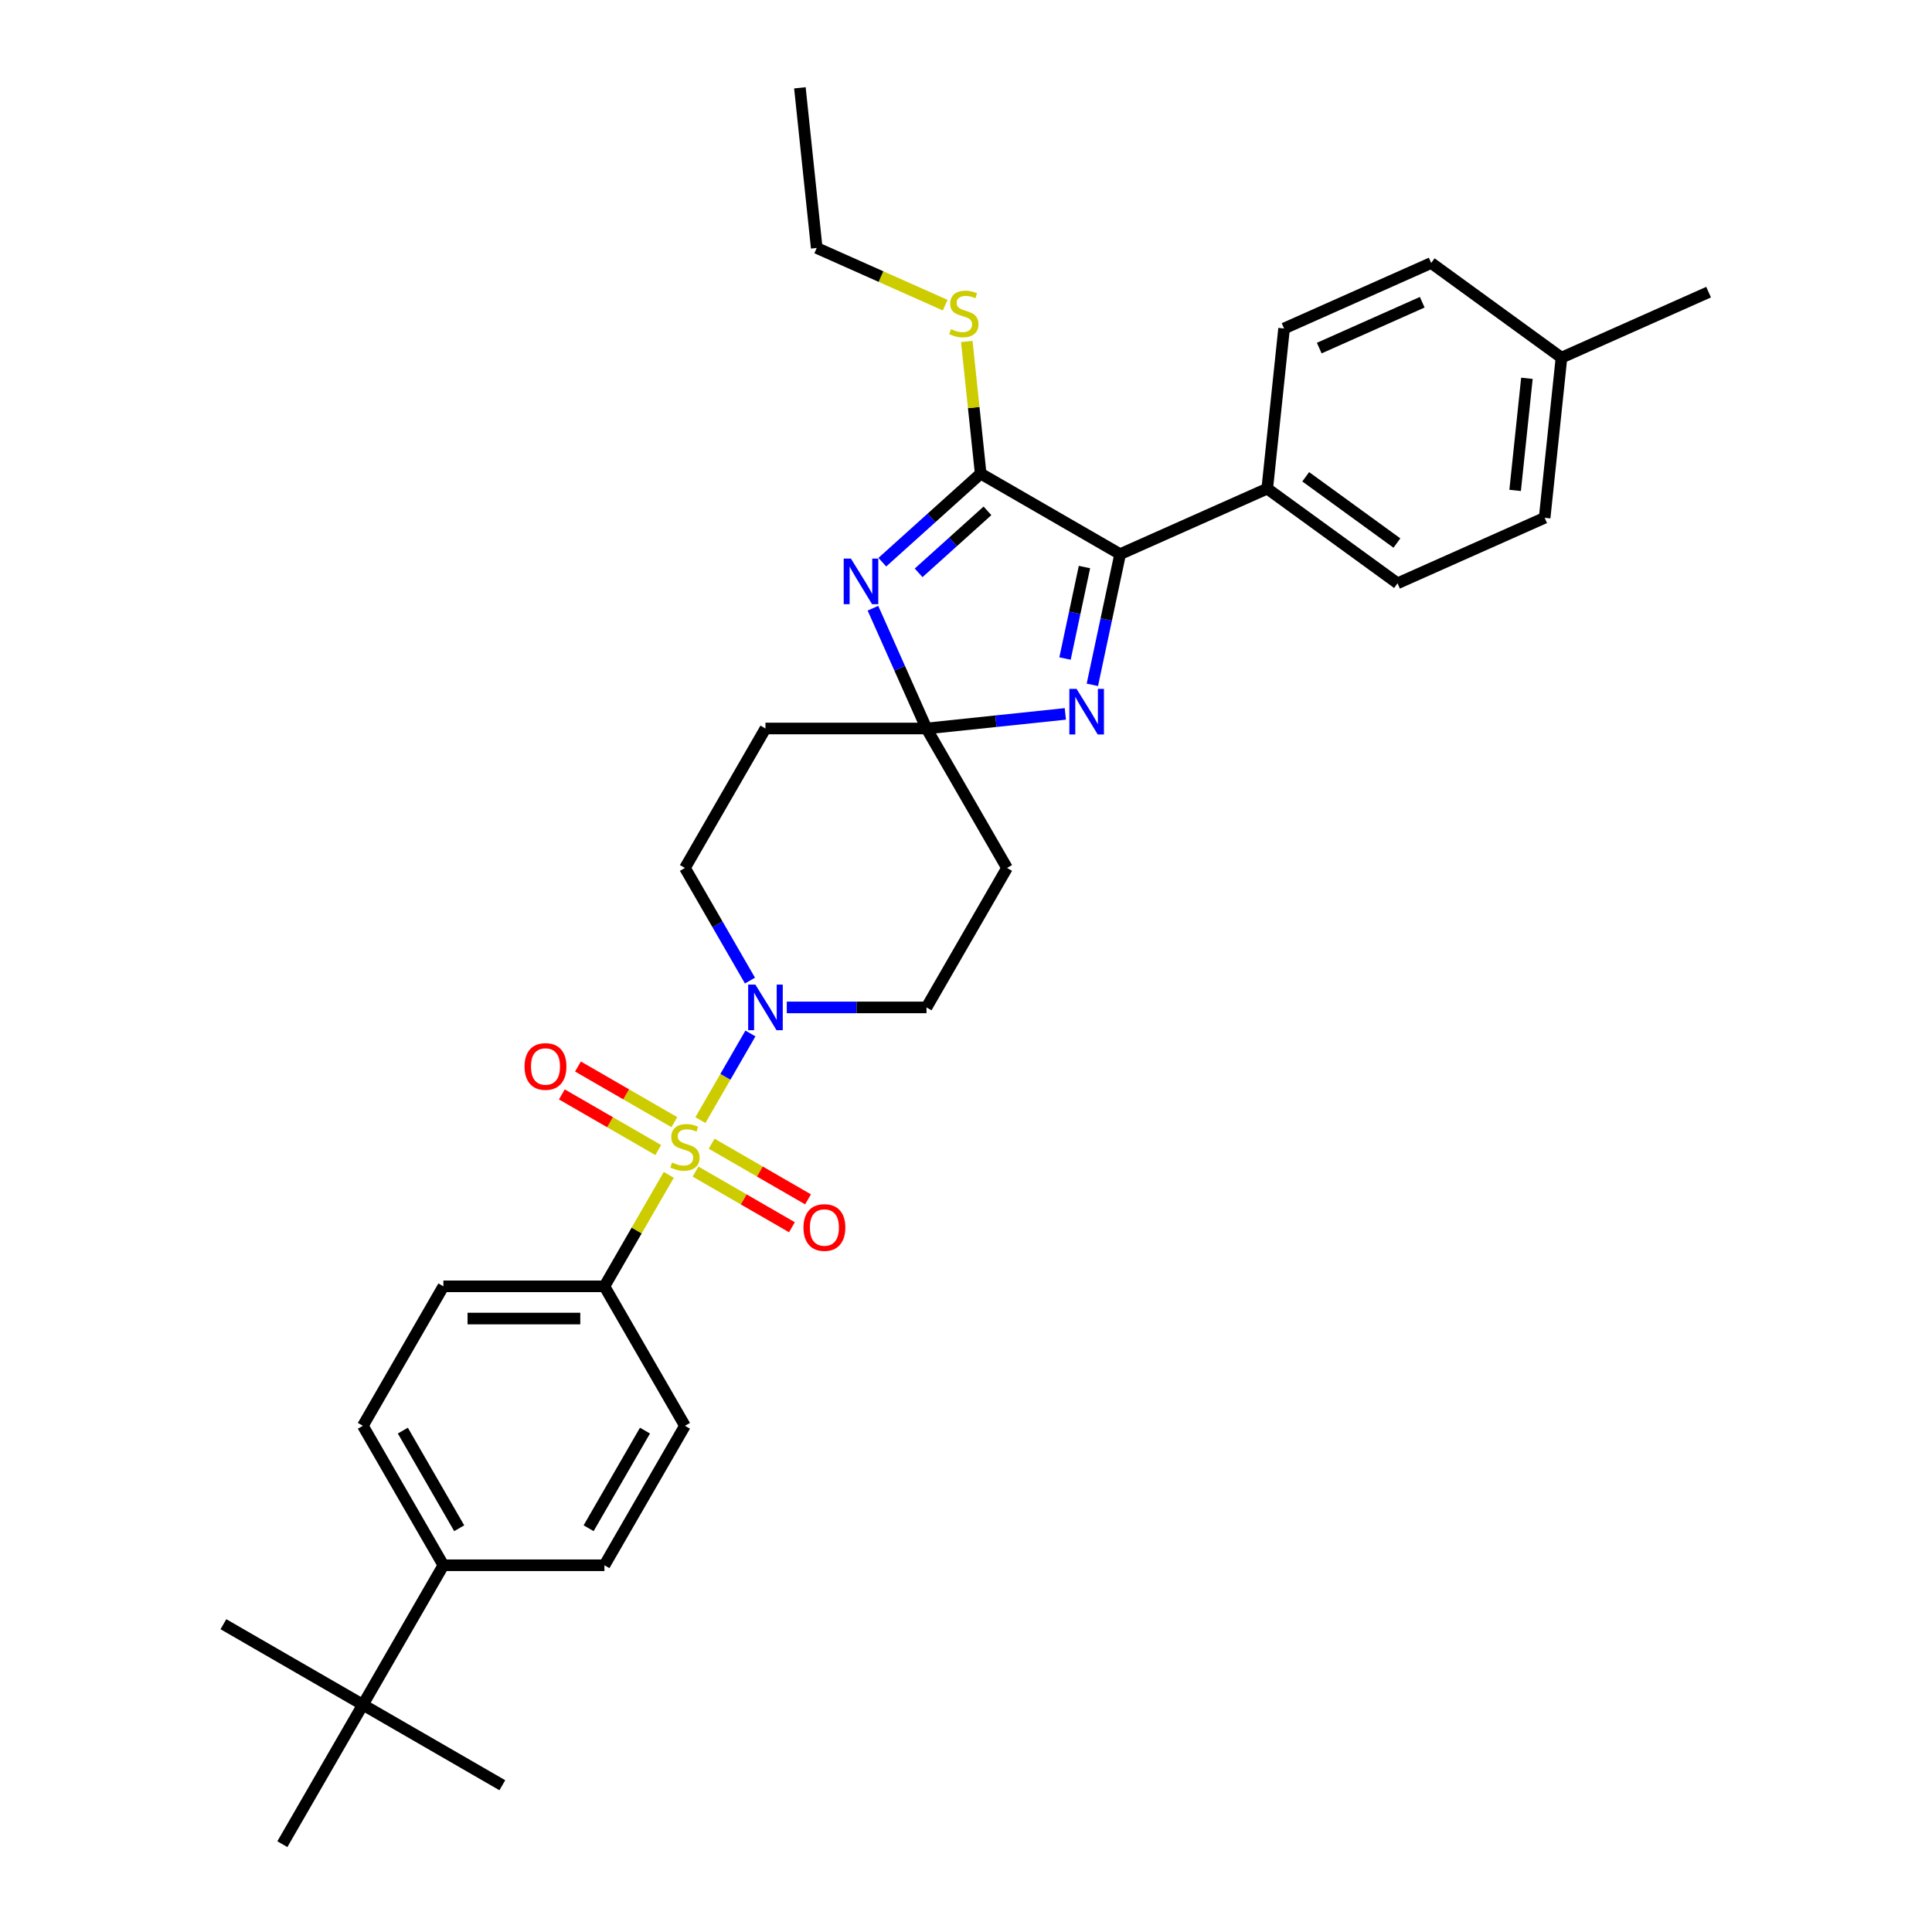 <?xml version='1.0' encoding='iso-8859-1'?>
<svg version='1.1' baseProfile='full'
              xmlns='http://www.w3.org/2000/svg'
                      xmlns:rdkit='http://www.rdkit.org/xml'
                      xmlns:xlink='http://www.w3.org/1999/xlink'
                  xml:space='preserve'
width='1000px' height='1000px' viewBox='0 0 1000 1000'>
<!-- END OF HEADER -->
<rect style='opacity:1.0;fill:#FFFFFF;stroke:none' width='1000' height='1000' x='0' y='0'> </rect>
<path class='bond-5' d='M 362.524,579.768 L 375.47,557.345' style='fill:none;fill-rule:evenodd;stroke:#CCCC00;stroke-width:6px;stroke-linecap:butt;stroke-linejoin:miter;stroke-opacity:1' />
<path class='bond-5' d='M 375.47,557.345 L 388.416,534.923' style='fill:none;fill-rule:evenodd;stroke:#0000FF;stroke-width:6px;stroke-linecap:butt;stroke-linejoin:miter;stroke-opacity:1' />
<path class='bond-6' d='M 346.163,608.108 L 329.506,636.957' style='fill:none;fill-rule:evenodd;stroke:#CCCC00;stroke-width:6px;stroke-linecap:butt;stroke-linejoin:miter;stroke-opacity:1' />
<path class='bond-6' d='M 329.506,636.957 L 312.85,665.806' style='fill:none;fill-rule:evenodd;stroke:#000000;stroke-width:6px;stroke-linecap:butt;stroke-linejoin:miter;stroke-opacity:1' />
<path class='bond-9' d='M 360.011,606.412 L 384.957,620.815' style='fill:none;fill-rule:evenodd;stroke:#CCCC00;stroke-width:6px;stroke-linecap:butt;stroke-linejoin:miter;stroke-opacity:1' />
<path class='bond-9' d='M 384.957,620.815 L 409.903,635.217' style='fill:none;fill-rule:evenodd;stroke:#FF0000;stroke-width:6px;stroke-linecap:butt;stroke-linejoin:miter;stroke-opacity:1' />
<path class='bond-9' d='M 368.346,591.975 L 393.292,606.378' style='fill:none;fill-rule:evenodd;stroke:#CCCC00;stroke-width:6px;stroke-linecap:butt;stroke-linejoin:miter;stroke-opacity:1' />
<path class='bond-9' d='M 393.292,606.378 L 418.238,620.78' style='fill:none;fill-rule:evenodd;stroke:#FF0000;stroke-width:6px;stroke-linecap:butt;stroke-linejoin:miter;stroke-opacity:1' />
<path class='bond-10' d='M 349.042,580.83 L 324.096,566.427' style='fill:none;fill-rule:evenodd;stroke:#CCCC00;stroke-width:6px;stroke-linecap:butt;stroke-linejoin:miter;stroke-opacity:1' />
<path class='bond-10' d='M 324.096,566.427 L 299.15,552.025' style='fill:none;fill-rule:evenodd;stroke:#FF0000;stroke-width:6px;stroke-linecap:butt;stroke-linejoin:miter;stroke-opacity:1' />
<path class='bond-10' d='M 340.707,595.267 L 315.761,580.864' style='fill:none;fill-rule:evenodd;stroke:#CCCC00;stroke-width:6px;stroke-linecap:butt;stroke-linejoin:miter;stroke-opacity:1' />
<path class='bond-10' d='M 315.761,580.864 L 290.815,566.462' style='fill:none;fill-rule:evenodd;stroke:#FF0000;stroke-width:6px;stroke-linecap:butt;stroke-linejoin:miter;stroke-opacity:1' />
<path class='bond-0' d='M 451.835,314.807 L 465.694,345.937' style='fill:none;fill-rule:evenodd;stroke:#0000FF;stroke-width:6px;stroke-linecap:butt;stroke-linejoin:miter;stroke-opacity:1' />
<path class='bond-0' d='M 465.694,345.937 L 479.554,377.066' style='fill:none;fill-rule:evenodd;stroke:#000000;stroke-width:6px;stroke-linecap:butt;stroke-linejoin:miter;stroke-opacity:1' />
<path class='bond-2' d='M 456.688,290.984 L 482.141,268.066' style='fill:none;fill-rule:evenodd;stroke:#0000FF;stroke-width:6px;stroke-linecap:butt;stroke-linejoin:miter;stroke-opacity:1' />
<path class='bond-2' d='M 482.141,268.066 L 507.594,245.147' style='fill:none;fill-rule:evenodd;stroke:#000000;stroke-width:6px;stroke-linecap:butt;stroke-linejoin:miter;stroke-opacity:1' />
<path class='bond-2' d='M 475.478,296.497 L 493.296,280.454' style='fill:none;fill-rule:evenodd;stroke:#0000FF;stroke-width:6px;stroke-linecap:butt;stroke-linejoin:miter;stroke-opacity:1' />
<path class='bond-2' d='M 493.296,280.454 L 511.113,264.411' style='fill:none;fill-rule:evenodd;stroke:#000000;stroke-width:6px;stroke-linecap:butt;stroke-linejoin:miter;stroke-opacity:1' />
<path class='bond-1' d='M 479.554,377.066 L 396.202,377.066' style='fill:none;fill-rule:evenodd;stroke:#000000;stroke-width:6px;stroke-linecap:butt;stroke-linejoin:miter;stroke-opacity:1' />
<path class='bond-3' d='M 479.554,377.066 L 515.484,373.29' style='fill:none;fill-rule:evenodd;stroke:#000000;stroke-width:6px;stroke-linecap:butt;stroke-linejoin:miter;stroke-opacity:1' />
<path class='bond-3' d='M 515.484,373.29 L 551.414,369.514' style='fill:none;fill-rule:evenodd;stroke:#0000FF;stroke-width:6px;stroke-linecap:butt;stroke-linejoin:miter;stroke-opacity:1' />
<path class='bond-33' d='M 479.554,377.066 L 521.23,449.251' style='fill:none;fill-rule:evenodd;stroke:#000000;stroke-width:6px;stroke-linecap:butt;stroke-linejoin:miter;stroke-opacity:1' />
<path class='bond-16' d='M 507.594,245.147 L 503.999,210.943' style='fill:none;fill-rule:evenodd;stroke:#000000;stroke-width:6px;stroke-linecap:butt;stroke-linejoin:miter;stroke-opacity:1' />
<path class='bond-16' d='M 503.999,210.943 L 500.404,176.739' style='fill:none;fill-rule:evenodd;stroke:#CCCC00;stroke-width:6px;stroke-linecap:butt;stroke-linejoin:miter;stroke-opacity:1' />
<path class='bond-34' d='M 507.594,245.147 L 579.779,286.823' style='fill:none;fill-rule:evenodd;stroke:#000000;stroke-width:6px;stroke-linecap:butt;stroke-linejoin:miter;stroke-opacity:1' />
<path class='bond-4' d='M 565.401,354.467 L 572.59,320.645' style='fill:none;fill-rule:evenodd;stroke:#0000FF;stroke-width:6px;stroke-linecap:butt;stroke-linejoin:miter;stroke-opacity:1' />
<path class='bond-4' d='M 572.59,320.645 L 579.779,286.823' style='fill:none;fill-rule:evenodd;stroke:#000000;stroke-width:6px;stroke-linecap:butt;stroke-linejoin:miter;stroke-opacity:1' />
<path class='bond-4' d='M 551.252,340.855 L 556.284,317.179' style='fill:none;fill-rule:evenodd;stroke:#0000FF;stroke-width:6px;stroke-linecap:butt;stroke-linejoin:miter;stroke-opacity:1' />
<path class='bond-4' d='M 556.284,317.179 L 561.317,293.504' style='fill:none;fill-rule:evenodd;stroke:#000000;stroke-width:6px;stroke-linecap:butt;stroke-linejoin:miter;stroke-opacity:1' />
<path class='bond-11' d='M 579.779,286.823 L 655.925,252.921' style='fill:none;fill-rule:evenodd;stroke:#000000;stroke-width:6px;stroke-linecap:butt;stroke-linejoin:miter;stroke-opacity:1' />
<path class='bond-12' d='M 407.238,521.436 L 443.396,521.436' style='fill:none;fill-rule:evenodd;stroke:#0000FF;stroke-width:6px;stroke-linecap:butt;stroke-linejoin:miter;stroke-opacity:1' />
<path class='bond-12' d='M 443.396,521.436 L 479.554,521.436' style='fill:none;fill-rule:evenodd;stroke:#000000;stroke-width:6px;stroke-linecap:butt;stroke-linejoin:miter;stroke-opacity:1' />
<path class='bond-13' d='M 388.185,507.55 L 371.356,478.401' style='fill:none;fill-rule:evenodd;stroke:#0000FF;stroke-width:6px;stroke-linecap:butt;stroke-linejoin:miter;stroke-opacity:1' />
<path class='bond-13' d='M 371.356,478.401 L 354.526,449.251' style='fill:none;fill-rule:evenodd;stroke:#000000;stroke-width:6px;stroke-linecap:butt;stroke-linejoin:miter;stroke-opacity:1' />
<path class='bond-17' d='M 312.85,665.806 L 354.526,737.991' style='fill:none;fill-rule:evenodd;stroke:#000000;stroke-width:6px;stroke-linecap:butt;stroke-linejoin:miter;stroke-opacity:1' />
<path class='bond-18' d='M 312.85,665.806 L 229.498,665.806' style='fill:none;fill-rule:evenodd;stroke:#000000;stroke-width:6px;stroke-linecap:butt;stroke-linejoin:miter;stroke-opacity:1' />
<path class='bond-18' d='M 300.348,682.476 L 242.001,682.476' style='fill:none;fill-rule:evenodd;stroke:#000000;stroke-width:6px;stroke-linecap:butt;stroke-linejoin:miter;stroke-opacity:1' />
<path class='bond-7' d='M 521.23,449.251 L 479.554,521.436' style='fill:none;fill-rule:evenodd;stroke:#000000;stroke-width:6px;stroke-linecap:butt;stroke-linejoin:miter;stroke-opacity:1' />
<path class='bond-8' d='M 396.202,377.066 L 354.526,449.251' style='fill:none;fill-rule:evenodd;stroke:#000000;stroke-width:6px;stroke-linecap:butt;stroke-linejoin:miter;stroke-opacity:1' />
<path class='bond-21' d='M 655.925,252.921 L 723.358,301.914' style='fill:none;fill-rule:evenodd;stroke:#000000;stroke-width:6px;stroke-linecap:butt;stroke-linejoin:miter;stroke-opacity:1' />
<path class='bond-21' d='M 675.839,246.783 L 723.042,281.079' style='fill:none;fill-rule:evenodd;stroke:#000000;stroke-width:6px;stroke-linecap:butt;stroke-linejoin:miter;stroke-opacity:1' />
<path class='bond-22' d='M 655.925,252.921 L 664.638,170.026' style='fill:none;fill-rule:evenodd;stroke:#000000;stroke-width:6px;stroke-linecap:butt;stroke-linejoin:miter;stroke-opacity:1' />
<path class='bond-14' d='M 187.823,882.361 L 229.498,810.176' style='fill:none;fill-rule:evenodd;stroke:#000000;stroke-width:6px;stroke-linecap:butt;stroke-linejoin:miter;stroke-opacity:1' />
<path class='bond-26' d='M 187.823,882.361 L 115.638,840.685' style='fill:none;fill-rule:evenodd;stroke:#000000;stroke-width:6px;stroke-linecap:butt;stroke-linejoin:miter;stroke-opacity:1' />
<path class='bond-27' d='M 187.823,882.361 L 260.007,924.037' style='fill:none;fill-rule:evenodd;stroke:#000000;stroke-width:6px;stroke-linecap:butt;stroke-linejoin:miter;stroke-opacity:1' />
<path class='bond-28' d='M 187.823,882.361 L 146.147,954.545' style='fill:none;fill-rule:evenodd;stroke:#000000;stroke-width:6px;stroke-linecap:butt;stroke-linejoin:miter;stroke-opacity:1' />
<path class='bond-15' d='M 229.498,810.176 L 187.823,737.991' style='fill:none;fill-rule:evenodd;stroke:#000000;stroke-width:6px;stroke-linecap:butt;stroke-linejoin:miter;stroke-opacity:1' />
<path class='bond-15' d='M 237.684,791.013 L 208.511,740.483' style='fill:none;fill-rule:evenodd;stroke:#000000;stroke-width:6px;stroke-linecap:butt;stroke-linejoin:miter;stroke-opacity:1' />
<path class='bond-32' d='M 229.498,810.176 L 312.85,810.176' style='fill:none;fill-rule:evenodd;stroke:#000000;stroke-width:6px;stroke-linecap:butt;stroke-linejoin:miter;stroke-opacity:1' />
<path class='bond-29' d='M 489.23,157.955 L 455.983,143.152' style='fill:none;fill-rule:evenodd;stroke:#CCCC00;stroke-width:6px;stroke-linecap:butt;stroke-linejoin:miter;stroke-opacity:1' />
<path class='bond-29' d='M 455.983,143.152 L 422.736,128.35' style='fill:none;fill-rule:evenodd;stroke:#000000;stroke-width:6px;stroke-linecap:butt;stroke-linejoin:miter;stroke-opacity:1' />
<path class='bond-20' d='M 354.526,737.991 L 312.85,810.176' style='fill:none;fill-rule:evenodd;stroke:#000000;stroke-width:6px;stroke-linecap:butt;stroke-linejoin:miter;stroke-opacity:1' />
<path class='bond-20' d='M 333.838,740.483 L 304.665,791.013' style='fill:none;fill-rule:evenodd;stroke:#000000;stroke-width:6px;stroke-linecap:butt;stroke-linejoin:miter;stroke-opacity:1' />
<path class='bond-19' d='M 229.498,665.806 L 187.823,737.991' style='fill:none;fill-rule:evenodd;stroke:#000000;stroke-width:6px;stroke-linecap:butt;stroke-linejoin:miter;stroke-opacity:1' />
<path class='bond-24' d='M 723.358,301.914 L 799.504,268.012' style='fill:none;fill-rule:evenodd;stroke:#000000;stroke-width:6px;stroke-linecap:butt;stroke-linejoin:miter;stroke-opacity:1' />
<path class='bond-23' d='M 664.638,170.026 L 740.783,136.124' style='fill:none;fill-rule:evenodd;stroke:#000000;stroke-width:6px;stroke-linecap:butt;stroke-linejoin:miter;stroke-opacity:1' />
<path class='bond-23' d='M 682.84,180.17 L 736.142,156.438' style='fill:none;fill-rule:evenodd;stroke:#000000;stroke-width:6px;stroke-linecap:butt;stroke-linejoin:miter;stroke-opacity:1' />
<path class='bond-25' d='M 740.783,136.124 L 808.217,185.117' style='fill:none;fill-rule:evenodd;stroke:#000000;stroke-width:6px;stroke-linecap:butt;stroke-linejoin:miter;stroke-opacity:1' />
<path class='bond-35' d='M 799.504,268.012 L 808.217,185.117' style='fill:none;fill-rule:evenodd;stroke:#000000;stroke-width:6px;stroke-linecap:butt;stroke-linejoin:miter;stroke-opacity:1' />
<path class='bond-35' d='M 784.232,253.835 L 790.331,195.808' style='fill:none;fill-rule:evenodd;stroke:#000000;stroke-width:6px;stroke-linecap:butt;stroke-linejoin:miter;stroke-opacity:1' />
<path class='bond-30' d='M 808.217,185.117 L 884.362,151.214' style='fill:none;fill-rule:evenodd;stroke:#000000;stroke-width:6px;stroke-linecap:butt;stroke-linejoin:miter;stroke-opacity:1' />
<path class='bond-31' d='M 422.736,128.35 L 414.023,45.455' style='fill:none;fill-rule:evenodd;stroke:#000000;stroke-width:6px;stroke-linecap:butt;stroke-linejoin:miter;stroke-opacity:1' />
<path  class='atom-0' d='M 347.858 601.723
Q 348.125 601.823, 349.225 602.29
Q 350.325 602.756, 351.526 603.057
Q 352.759 603.323, 353.96 603.323
Q 356.193 603.323, 357.494 602.256
Q 358.794 601.156, 358.794 599.256
Q 358.794 597.955, 358.127 597.155
Q 357.494 596.355, 356.493 595.922
Q 355.493 595.488, 353.826 594.988
Q 351.726 594.355, 350.459 593.754
Q 349.225 593.154, 348.325 591.887
Q 347.458 590.62, 347.458 588.487
Q 347.458 585.519, 349.459 583.686
Q 351.492 581.852, 355.493 581.852
Q 358.227 581.852, 361.328 583.152
L 360.561 585.719
Q 357.727 584.552, 355.593 584.552
Q 353.293 584.552, 352.026 585.519
Q 350.759 586.453, 350.792 588.087
Q 350.792 589.353, 351.426 590.12
Q 352.092 590.887, 353.026 591.321
Q 353.993 591.754, 355.593 592.254
Q 357.727 592.921, 358.994 593.588
Q 360.261 594.255, 361.161 595.622
Q 362.095 596.955, 362.095 599.256
Q 362.095 602.523, 359.894 604.29
Q 357.727 606.024, 354.093 606.024
Q 351.992 606.024, 350.392 605.557
Q 348.825 605.124, 346.958 604.357
L 347.858 601.723
' fill='#CCCC00'/>
<path  class='atom-1' d='M 440.434 289.118
L 448.169 301.621
Q 448.936 302.854, 450.17 305.088
Q 451.403 307.322, 451.47 307.456
L 451.47 289.118
L 454.604 289.118
L 454.604 312.723
L 451.37 312.723
L 443.068 299.054
Q 442.101 297.453, 441.068 295.62
Q 440.067 293.786, 439.767 293.219
L 439.767 312.723
L 436.7 312.723
L 436.7 289.118
L 440.434 289.118
' fill='#0000FF'/>
<path  class='atom-4' d='M 557.232 356.551
L 564.967 369.054
Q 565.734 370.288, 566.967 372.521
Q 568.201 374.755, 568.267 374.889
L 568.267 356.551
L 571.401 356.551
L 571.401 380.156
L 568.167 380.156
L 559.866 366.487
Q 558.899 364.886, 557.865 363.053
Q 556.865 361.219, 556.565 360.652
L 556.565 380.156
L 553.497 380.156
L 553.497 356.551
L 557.232 356.551
' fill='#0000FF'/>
<path  class='atom-6' d='M 390.984 509.634
L 398.72 522.136
Q 399.486 523.37, 400.72 525.604
Q 401.954 527.838, 402.02 527.971
L 402.02 509.634
L 405.154 509.634
L 405.154 533.239
L 401.92 533.239
L 393.618 519.569
Q 392.651 517.969, 391.618 516.135
Q 390.618 514.301, 390.318 513.735
L 390.318 533.239
L 387.25 533.239
L 387.25 509.634
L 390.984 509.634
' fill='#0000FF'/>
<path  class='atom-10' d='M 415.875 635.364
Q 415.875 629.696, 418.676 626.528
Q 421.477 623.361, 426.711 623.361
Q 431.946 623.361, 434.746 626.528
Q 437.547 629.696, 437.547 635.364
Q 437.547 641.098, 434.713 644.366
Q 431.879 647.6, 426.711 647.6
Q 421.51 647.6, 418.676 644.366
Q 415.875 641.132, 415.875 635.364
M 426.711 644.933
Q 430.312 644.933, 432.246 642.532
Q 434.213 640.098, 434.213 635.364
Q 434.213 630.729, 432.246 628.396
Q 430.312 626.028, 426.711 626.028
Q 423.11 626.028, 421.143 628.362
Q 419.21 630.696, 419.21 635.364
Q 419.21 640.131, 421.143 642.532
Q 423.11 644.933, 426.711 644.933
' fill='#FF0000'/>
<path  class='atom-11' d='M 271.506 552.012
Q 271.506 546.344, 274.306 543.177
Q 277.107 540.009, 282.341 540.009
Q 287.576 540.009, 290.377 543.177
Q 293.177 546.344, 293.177 552.012
Q 293.177 557.746, 290.343 561.014
Q 287.509 564.248, 282.341 564.248
Q 277.14 564.248, 274.306 561.014
Q 271.506 557.78, 271.506 552.012
M 282.341 561.581
Q 285.942 561.581, 287.876 559.18
Q 289.843 556.746, 289.843 552.012
Q 289.843 547.377, 287.876 545.044
Q 285.942 542.676, 282.341 542.676
Q 278.741 542.676, 276.774 545.01
Q 274.84 547.344, 274.84 552.012
Q 274.84 556.78, 276.774 559.18
Q 278.741 561.581, 282.341 561.581
' fill='#FF0000'/>
<path  class='atom-17' d='M 492.214 170.354
Q 492.48 170.454, 493.581 170.921
Q 494.681 171.387, 495.881 171.688
Q 497.115 171.954, 498.315 171.954
Q 500.549 171.954, 501.849 170.887
Q 503.149 169.787, 503.149 167.887
Q 503.149 166.586, 502.483 165.786
Q 501.849 164.986, 500.849 164.553
Q 499.849 164.119, 498.182 163.619
Q 496.081 162.986, 494.814 162.385
Q 493.581 161.785, 492.68 160.518
Q 491.814 159.251, 491.814 157.118
Q 491.814 154.15, 493.814 152.317
Q 495.848 150.483, 499.849 150.483
Q 502.583 150.483, 505.683 151.783
L 504.916 154.35
Q 502.083 153.183, 499.949 153.183
Q 497.648 153.183, 496.381 154.15
Q 495.114 155.084, 495.148 156.718
Q 495.148 157.985, 495.781 158.751
Q 496.448 159.518, 497.381 159.952
Q 498.348 160.385, 499.949 160.885
Q 502.083 161.552, 503.349 162.219
Q 504.616 162.886, 505.517 164.253
Q 506.45 165.586, 506.45 167.887
Q 506.45 171.154, 504.25 172.921
Q 502.083 174.655, 498.448 174.655
Q 496.348 174.655, 494.748 174.188
Q 493.181 173.755, 491.313 172.988
L 492.214 170.354
' fill='#CCCC00'/>
</svg>
